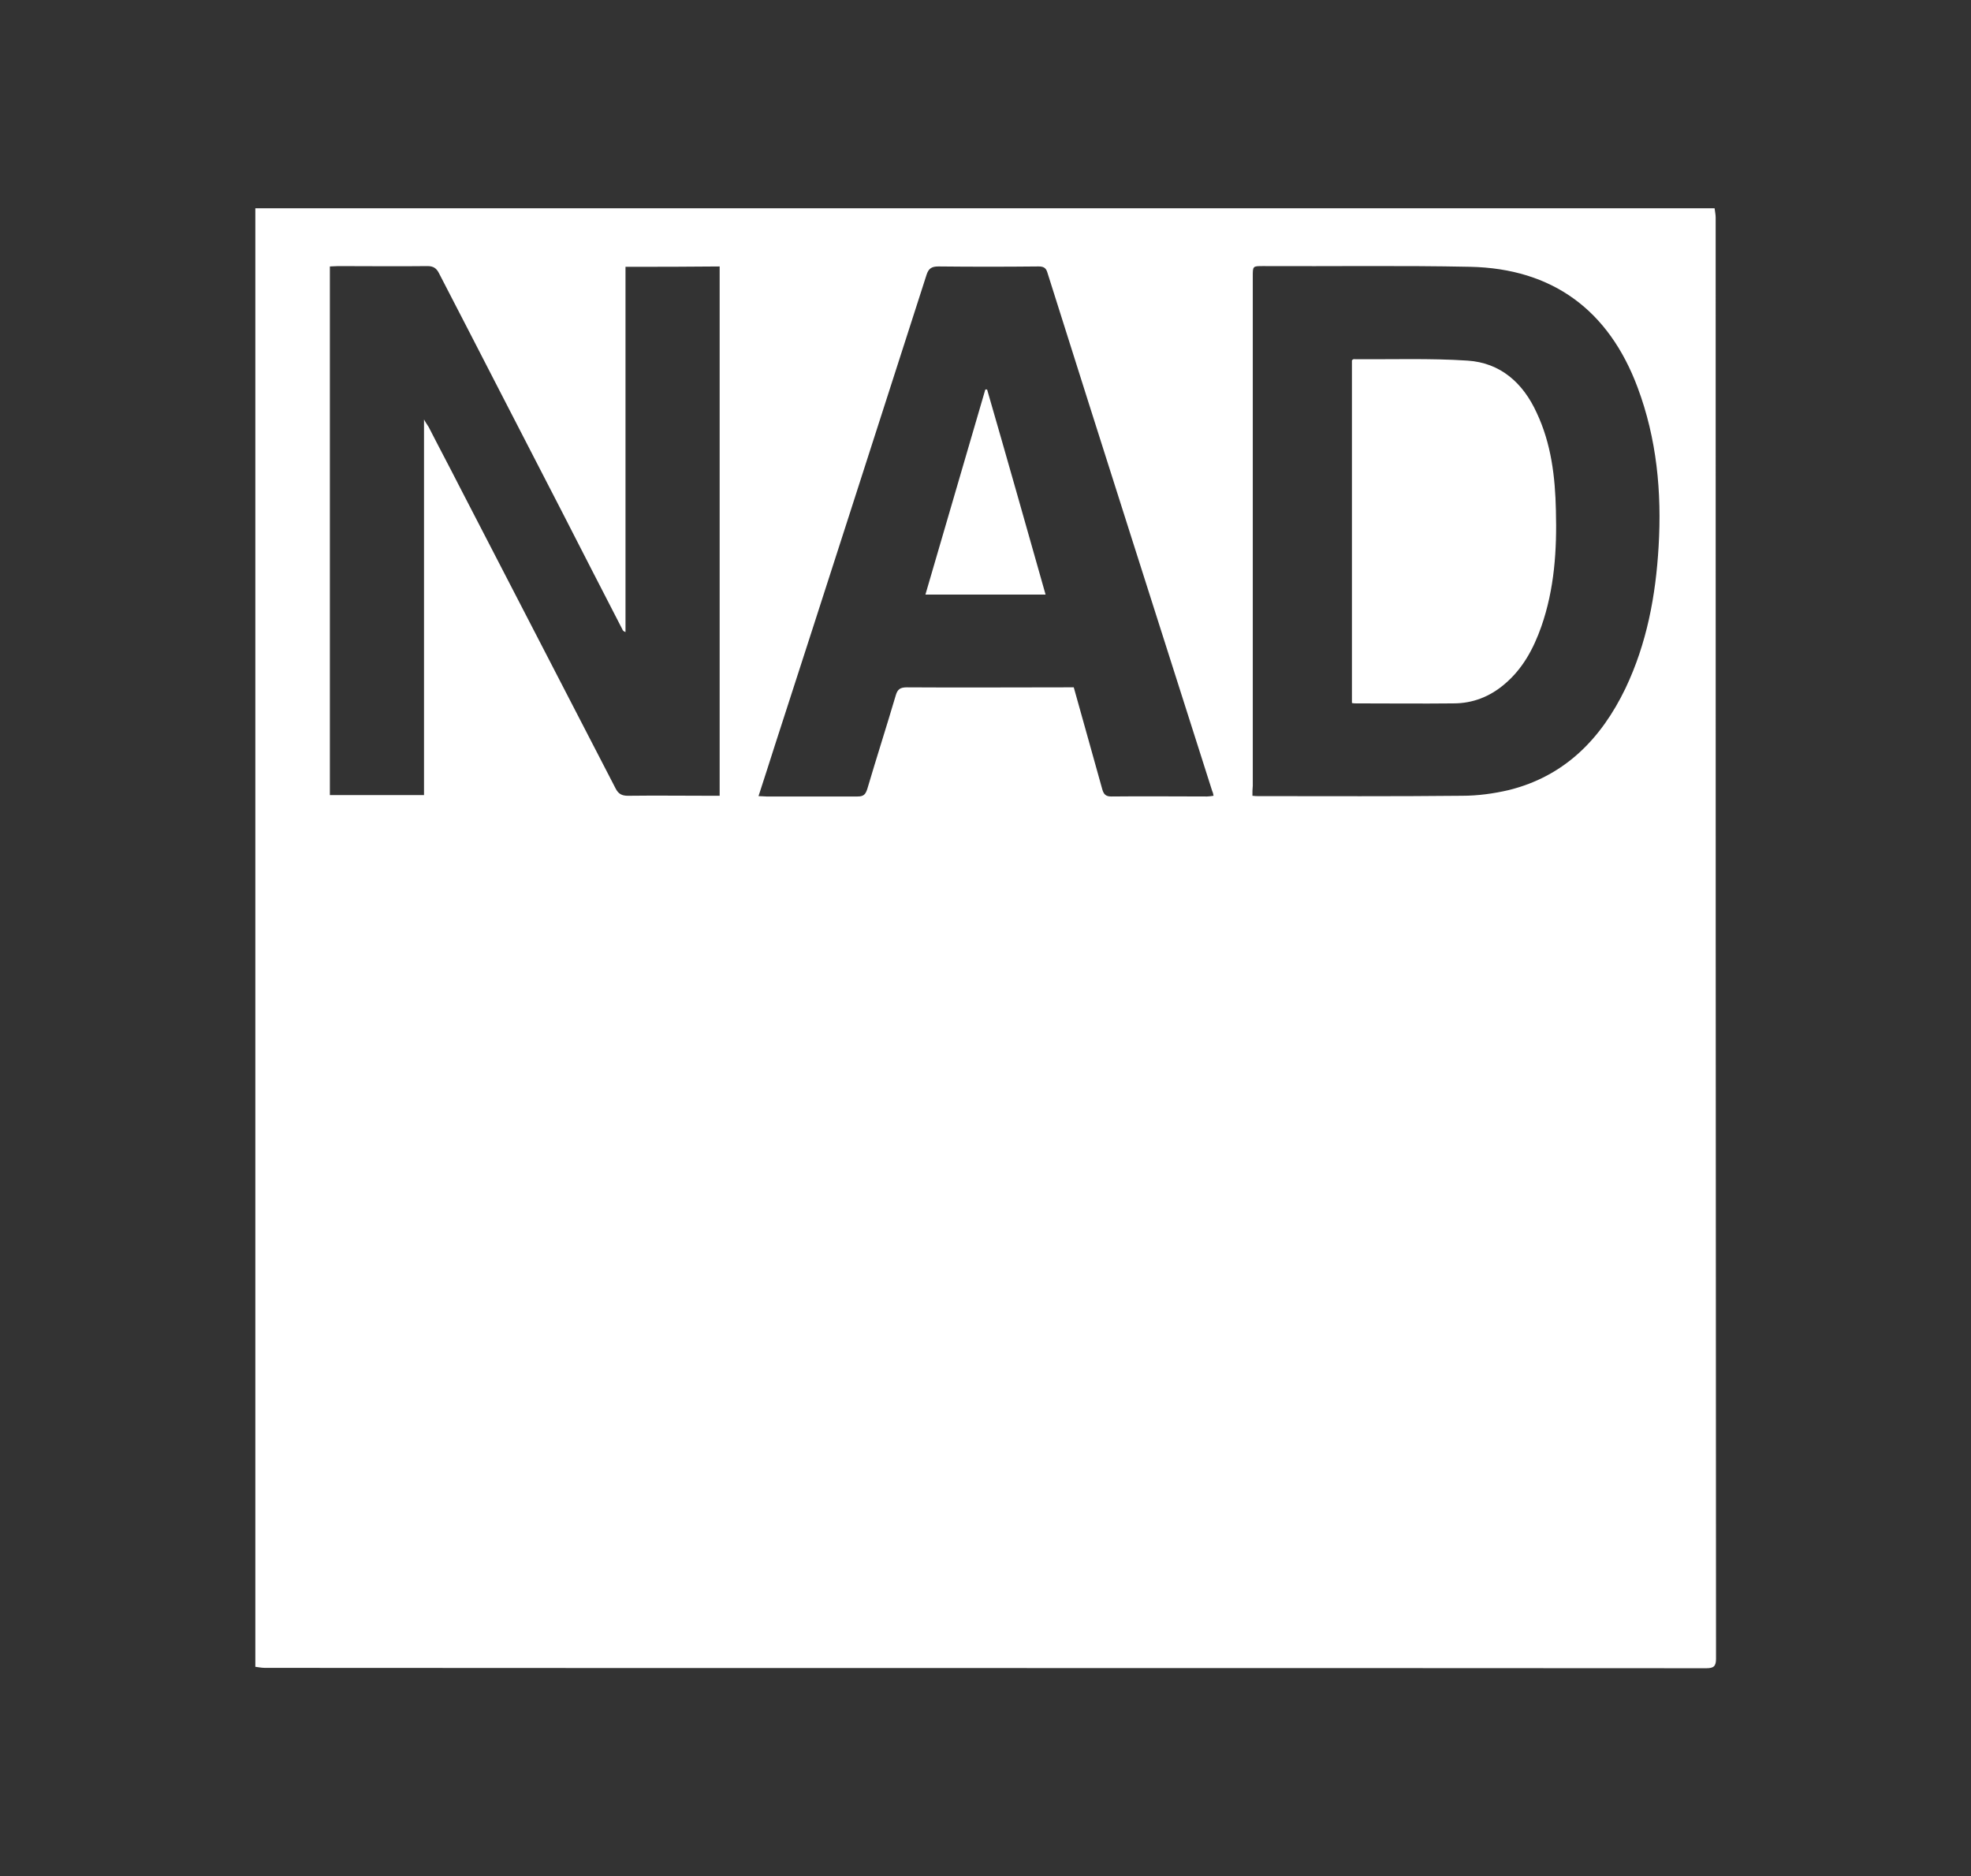<?xml version="1.0" encoding="UTF-8"?> <svg xmlns="http://www.w3.org/2000/svg" xmlns:xlink="http://www.w3.org/1999/xlink" version="1.1" id="Livello_1" x="0px" y="0px" viewBox="0 0 552.7 526" style="enable-background:new 0 0 552.7 526;" xml:space="preserve"><rect x="0" y="0" width="552.7" height="526" fill="#333333" stroke="none"/> <style type="text/css"> .st0{fill:#FFFFFF;} </style> <g id="rYZPU5.tif"> <g> <path class="st0" d="M71.6,467.3c0-136.3,0-272.6,0-408.9c136.4,0,272.8,0,409.2,0c0.1,0.9,0.3,1.7,0.3,2.6 c0,134.7,0,269.3,0.1,404c0,2.1-0.6,2.7-2.7,2.7c-134.7-0.1-269.5,0-404.2-0.1C73.3,467.6,72.5,467.4,71.6,467.3z M175.4,74.8 c0,34.2,0,68.3,0,102.4c-0.6-0.2-0.8-0.5-0.9-0.8c-5.7-11-11.3-22-17-33.1c-11.5-22.2-22.9-44.5-34.4-66.7c-0.7-1.4-1.6-2-3.2-2 c-8.4,0.1-16.8,0-25.1,0c-0.8,0-1.5,0.1-2.3,0.1c0,49.6,0,98.9,0,148.2c8.8,0,17.5,0,26.4,0c0-35,0-69.9,0-105.3 c0.6,1.1,1,1.6,1.3,2.1c2.9,5.7,5.9,11.3,8.8,17c14.5,28.1,29.1,56.2,43.6,84.3c0.8,1.6,1.8,2.1,3.5,2.1c7.8-0.1,15.6,0,23.4,0 c0.8,0,1.6,0,2.3,0c0-49.6,0-99,0-148.4C193,74.8,184.3,74.8,175.4,74.8z M351.2,223.1c0.8,0.1,1.2,0.1,1.7,0.1 c19,0,38.1,0.1,57.1-0.1c4.4,0,8.8-0.6,13.1-1.6c15.7-3.9,25.9-14.4,32.7-28.5c6-12.6,8.5-26,9.3-39.8c0.9-15.2-0.5-30.2-5.9-44.6 c-8.1-21.7-23.9-33.3-46.9-33.8c-19.4-0.4-38.8-0.1-58.2-0.2c-2.8,0-2.8,0-2.8,2.9c0,47.6,0,95.2,0,142.8 C351.2,221.2,351.2,222,351.2,223.1z M301.1,192.7c2.7,9.7,5.4,19.2,8,28.6c0.4,1.4,1,2,2.5,2c9-0.1,17.9,0,26.9,0 c0.5,0,1.1-0.1,1.8-0.2c-0.1-0.6-0.2-1-0.4-1.4c-15.4-48.4-30.9-96.8-46.2-145.3c-0.4-1.4-1.2-1.7-2.5-1.7c-9.3,0.1-18.7,0.1-28,0 c-1.9,0-2.8,0.5-3.4,2.4c-14.1,43.8-28.2,87.7-42.4,131.5c-1.5,4.8-3.1,9.6-4.7,14.6c0.9,0,1.6,0.1,2.2,0.1c8.5,0,17,0,25.6,0 c1.7,0,2.2-0.6,2.7-2.1c2.6-8.8,5.4-17.5,8-26.3c0.5-1.7,1.3-2.2,3.1-2.2c14.8,0.1,29.7,0,44.5,0 C299.5,192.7,300.2,192.7,301.1,192.7z"></path> <path class="st0" d="M379.1,197.1c0-32.2,0-64.2,0-96.1c0.2-0.1,0.3-0.3,0.5-0.3c10.6,0.1,21.3-0.3,31.9,0.4 c9.3,0.6,15.6,6.3,19.4,14.6c4.1,8.7,5.2,18,5.4,27.4c0.3,11.1-0.4,22-4.1,32.6c-2.2,6.2-5.2,11.8-10.3,16.1 c-4.1,3.5-8.9,5.4-14.3,5.4c-9.1,0.1-18.2,0-27.3,0C379.9,197.2,379.6,197.2,379.1,197.1z"></path> <path class="st0" d="M293.2,166.7c-11.4,0-22.4,0-33.7,0c5.6-19.2,11.2-38.3,16.8-57.5c0.2,0,0.4,0,0.5,0 C282.3,128.2,287.7,147.3,293.2,166.7z"></path> </g> </g> </svg> 